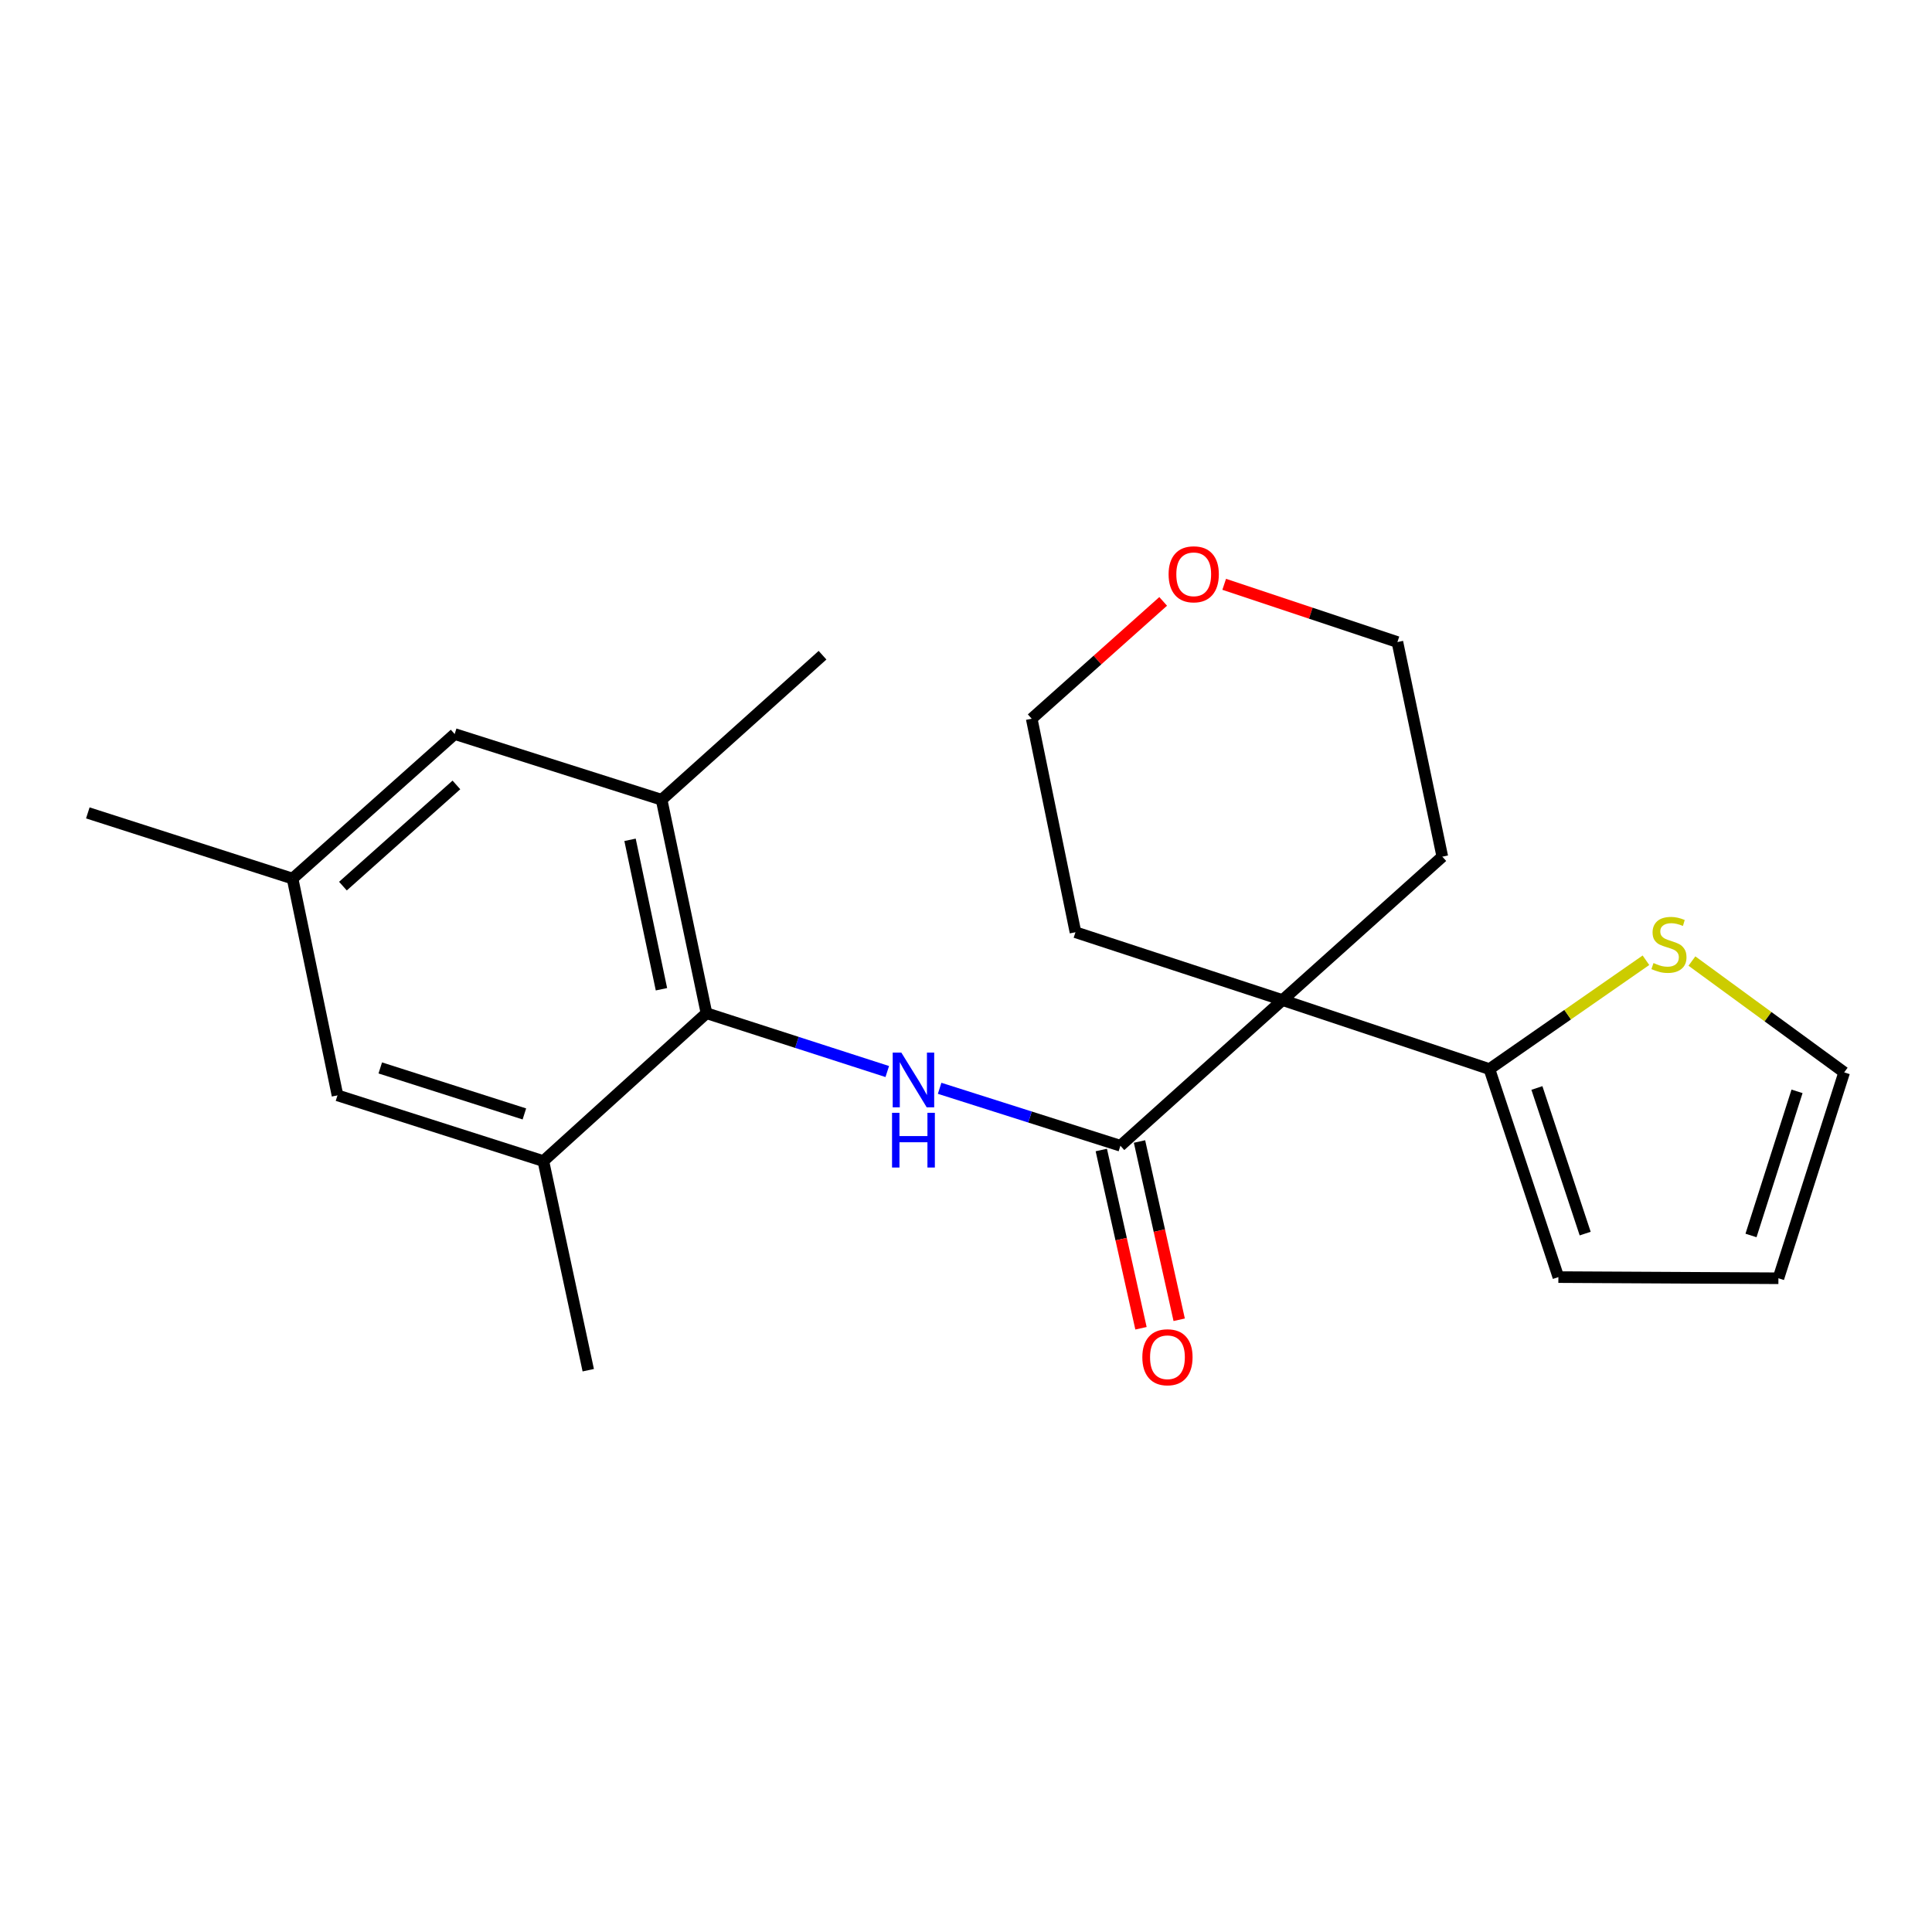 <?xml version='1.0' encoding='iso-8859-1'?>
<svg version='1.1' baseProfile='full'
              xmlns='http://www.w3.org/2000/svg'
                      xmlns:rdkit='http://www.rdkit.org/xml'
                      xmlns:xlink='http://www.w3.org/1999/xlink'
                  xml:space='preserve'
width='1000px' height='1000px' viewBox='0 0 1000 1000'>
<!-- END OF HEADER -->
<rect style='opacity:1.0;fill:#FFFFFF;stroke:none' width='1000' height='1000' x='0' y='0'> </rect>
<path class='bond-0' d='M 663.811,517.642 L 579.919,593.037' style='fill:none;fill-rule:evenodd;stroke:#000000;stroke-width:6px;stroke-linecap:butt;stroke-linejoin:miter;stroke-opacity:1' />
<path class='bond-3' d='M 663.811,517.642 L 770.918,553.359' style='fill:none;fill-rule:evenodd;stroke:#000000;stroke-width:6px;stroke-linecap:butt;stroke-linejoin:miter;stroke-opacity:1' />
<path class='bond-15' d='M 663.811,517.642 L 556.659,482.521' style='fill:none;fill-rule:evenodd;stroke:#000000;stroke-width:6px;stroke-linecap:butt;stroke-linejoin:miter;stroke-opacity:1' />
<path class='bond-16' d='M 663.811,517.642 L 746.544,443.405' style='fill:none;fill-rule:evenodd;stroke:#000000;stroke-width:6px;stroke-linecap:butt;stroke-linejoin:miter;stroke-opacity:1' />
<path class='bond-1' d='M 579.919,593.037 L 533.135,578.17' style='fill:none;fill-rule:evenodd;stroke:#000000;stroke-width:6px;stroke-linecap:butt;stroke-linejoin:miter;stroke-opacity:1' />
<path class='bond-1' d='M 533.135,578.17 L 486.351,563.303' style='fill:none;fill-rule:evenodd;stroke:#0000FF;stroke-width:6px;stroke-linecap:butt;stroke-linejoin:miter;stroke-opacity:1' />
<path class='bond-7' d='M 570.034,595.238 L 580.304,641.373' style='fill:none;fill-rule:evenodd;stroke:#000000;stroke-width:6px;stroke-linecap:butt;stroke-linejoin:miter;stroke-opacity:1' />
<path class='bond-7' d='M 580.304,641.373 L 590.574,687.507' style='fill:none;fill-rule:evenodd;stroke:#FF0000;stroke-width:6px;stroke-linecap:butt;stroke-linejoin:miter;stroke-opacity:1' />
<path class='bond-7' d='M 589.805,590.837 L 600.075,636.971' style='fill:none;fill-rule:evenodd;stroke:#000000;stroke-width:6px;stroke-linecap:butt;stroke-linejoin:miter;stroke-opacity:1' />
<path class='bond-7' d='M 600.075,636.971 L 610.345,683.106' style='fill:none;fill-rule:evenodd;stroke:#FF0000;stroke-width:6px;stroke-linecap:butt;stroke-linejoin:miter;stroke-opacity:1' />
<path class='bond-2' d='M 459.247,554.624 L 412.46,539.532' style='fill:none;fill-rule:evenodd;stroke:#0000FF;stroke-width:6px;stroke-linecap:butt;stroke-linejoin:miter;stroke-opacity:1' />
<path class='bond-2' d='M 412.46,539.532 L 365.672,524.439' style='fill:none;fill-rule:evenodd;stroke:#000000;stroke-width:6px;stroke-linecap:butt;stroke-linejoin:miter;stroke-opacity:1' />
<path class='bond-4' d='M 365.672,524.439 L 342.446,413.945' style='fill:none;fill-rule:evenodd;stroke:#000000;stroke-width:6px;stroke-linecap:butt;stroke-linejoin:miter;stroke-opacity:1' />
<path class='bond-4' d='M 342.366,512.031 L 326.107,434.686' style='fill:none;fill-rule:evenodd;stroke:#000000;stroke-width:6px;stroke-linecap:butt;stroke-linejoin:miter;stroke-opacity:1' />
<path class='bond-5' d='M 365.672,524.439 L 281.24,600.971' style='fill:none;fill-rule:evenodd;stroke:#000000;stroke-width:6px;stroke-linecap:butt;stroke-linejoin:miter;stroke-opacity:1' />
<path class='bond-6' d='M 770.918,553.359 L 811.427,525.192' style='fill:none;fill-rule:evenodd;stroke:#000000;stroke-width:6px;stroke-linecap:butt;stroke-linejoin:miter;stroke-opacity:1' />
<path class='bond-6' d='M 811.427,525.192 L 851.936,497.025' style='fill:none;fill-rule:evenodd;stroke:#CCCC00;stroke-width:6px;stroke-linecap:butt;stroke-linejoin:miter;stroke-opacity:1' />
<path class='bond-10' d='M 770.918,553.359 L 806.613,661.028' style='fill:none;fill-rule:evenodd;stroke:#000000;stroke-width:6px;stroke-linecap:butt;stroke-linejoin:miter;stroke-opacity:1' />
<path class='bond-10' d='M 795.499,563.135 L 820.485,638.504' style='fill:none;fill-rule:evenodd;stroke:#000000;stroke-width:6px;stroke-linecap:butt;stroke-linejoin:miter;stroke-opacity:1' />
<path class='bond-8' d='M 342.446,413.945 L 235.339,379.938' style='fill:none;fill-rule:evenodd;stroke:#000000;stroke-width:6px;stroke-linecap:butt;stroke-linejoin:miter;stroke-opacity:1' />
<path class='bond-18' d='M 342.446,413.945 L 425.741,339.134' style='fill:none;fill-rule:evenodd;stroke:#000000;stroke-width:6px;stroke-linecap:butt;stroke-linejoin:miter;stroke-opacity:1' />
<path class='bond-9' d='M 281.24,600.971 L 174.685,566.953' style='fill:none;fill-rule:evenodd;stroke:#000000;stroke-width:6px;stroke-linecap:butt;stroke-linejoin:miter;stroke-opacity:1' />
<path class='bond-9' d='M 271.417,576.572 L 196.828,552.759' style='fill:none;fill-rule:evenodd;stroke:#000000;stroke-width:6px;stroke-linecap:butt;stroke-linejoin:miter;stroke-opacity:1' />
<path class='bond-17' d='M 281.24,600.971 L 304.478,709.214' style='fill:none;fill-rule:evenodd;stroke:#000000;stroke-width:6px;stroke-linecap:butt;stroke-linejoin:miter;stroke-opacity:1' />
<path class='bond-11' d='M 875.735,497.436 L 915.14,526.247' style='fill:none;fill-rule:evenodd;stroke:#CCCC00;stroke-width:6px;stroke-linecap:butt;stroke-linejoin:miter;stroke-opacity:1' />
<path class='bond-11' d='M 915.14,526.247 L 954.545,555.058' style='fill:none;fill-rule:evenodd;stroke:#000000;stroke-width:6px;stroke-linecap:butt;stroke-linejoin:miter;stroke-opacity:1' />
<path class='bond-24' d='M 235.339,379.938 L 151.436,454.76' style='fill:none;fill-rule:evenodd;stroke:#000000;stroke-width:6px;stroke-linecap:butt;stroke-linejoin:miter;stroke-opacity:1' />
<path class='bond-24' d='M 236.235,406.279 L 177.503,458.654' style='fill:none;fill-rule:evenodd;stroke:#000000;stroke-width:6px;stroke-linecap:butt;stroke-linejoin:miter;stroke-opacity:1' />
<path class='bond-12' d='M 174.685,566.953 L 151.436,454.76' style='fill:none;fill-rule:evenodd;stroke:#000000;stroke-width:6px;stroke-linecap:butt;stroke-linejoin:miter;stroke-opacity:1' />
<path class='bond-13' d='M 806.613,661.028 L 920.505,661.625' style='fill:none;fill-rule:evenodd;stroke:#000000;stroke-width:6px;stroke-linecap:butt;stroke-linejoin:miter;stroke-opacity:1' />
<path class='bond-23' d='M 954.545,555.058 L 920.505,661.625' style='fill:none;fill-rule:evenodd;stroke:#000000;stroke-width:6px;stroke-linecap:butt;stroke-linejoin:miter;stroke-opacity:1' />
<path class='bond-23' d='M 930.144,564.88 L 906.316,639.476' style='fill:none;fill-rule:evenodd;stroke:#000000;stroke-width:6px;stroke-linecap:butt;stroke-linejoin:miter;stroke-opacity:1' />
<path class='bond-21' d='M 151.436,454.76 L 45.455,420.753' style='fill:none;fill-rule:evenodd;stroke:#000000;stroke-width:6px;stroke-linecap:butt;stroke-linejoin:miter;stroke-opacity:1' />
<path class='bond-14' d='M 633.643,302.433 L 678.469,317.379' style='fill:none;fill-rule:evenodd;stroke:#FF0000;stroke-width:6px;stroke-linecap:butt;stroke-linejoin:miter;stroke-opacity:1' />
<path class='bond-14' d='M 678.469,317.379 L 723.295,332.326' style='fill:none;fill-rule:evenodd;stroke:#000000;stroke-width:6px;stroke-linecap:butt;stroke-linejoin:miter;stroke-opacity:1' />
<path class='bond-22' d='M 602.055,311.28 L 568.031,341.642' style='fill:none;fill-rule:evenodd;stroke:#FF0000;stroke-width:6px;stroke-linecap:butt;stroke-linejoin:miter;stroke-opacity:1' />
<path class='bond-22' d='M 568.031,341.642 L 534.007,372.004' style='fill:none;fill-rule:evenodd;stroke:#000000;stroke-width:6px;stroke-linecap:butt;stroke-linejoin:miter;stroke-opacity:1' />
<path class='bond-20' d='M 556.659,482.521 L 534.007,372.004' style='fill:none;fill-rule:evenodd;stroke:#000000;stroke-width:6px;stroke-linecap:butt;stroke-linejoin:miter;stroke-opacity:1' />
<path class='bond-19' d='M 746.544,443.405 L 723.295,332.326' style='fill:none;fill-rule:evenodd;stroke:#000000;stroke-width:6px;stroke-linecap:butt;stroke-linejoin:miter;stroke-opacity:1' />
<path  class='atom-2' d='M 466.541 544.837
L 475.821 559.837
Q 476.741 561.317, 478.221 563.997
Q 479.701 566.677, 479.781 566.837
L 479.781 544.837
L 483.541 544.837
L 483.541 573.157
L 479.661 573.157
L 469.701 556.757
Q 468.541 554.837, 467.301 552.637
Q 466.101 550.437, 465.741 549.757
L 465.741 573.157
L 462.061 573.157
L 462.061 544.837
L 466.541 544.837
' fill='#0000FF'/>
<path  class='atom-2' d='M 461.721 575.989
L 465.561 575.989
L 465.561 588.029
L 480.041 588.029
L 480.041 575.989
L 483.881 575.989
L 483.881 604.309
L 480.041 604.309
L 480.041 591.229
L 465.561 591.229
L 465.561 604.309
L 461.721 604.309
L 461.721 575.989
' fill='#0000FF'/>
<path  class='atom-7' d='M 855.846 498.464
Q 856.166 498.584, 857.486 499.144
Q 858.806 499.704, 860.246 500.064
Q 861.726 500.384, 863.166 500.384
Q 865.846 500.384, 867.406 499.104
Q 868.966 497.784, 868.966 495.504
Q 868.966 493.944, 868.166 492.984
Q 867.406 492.024, 866.206 491.504
Q 865.006 490.984, 863.006 490.384
Q 860.486 489.624, 858.966 488.904
Q 857.486 488.184, 856.406 486.664
Q 855.366 485.144, 855.366 482.584
Q 855.366 479.024, 857.766 476.824
Q 860.206 474.624, 865.006 474.624
Q 868.286 474.624, 872.006 476.184
L 871.086 479.264
Q 867.686 477.864, 865.126 477.864
Q 862.366 477.864, 860.846 479.024
Q 859.326 480.144, 859.366 482.104
Q 859.366 483.624, 860.126 484.544
Q 860.926 485.464, 862.046 485.984
Q 863.206 486.504, 865.126 487.104
Q 867.686 487.904, 869.206 488.704
Q 870.726 489.504, 871.806 491.144
Q 872.926 492.744, 872.926 495.504
Q 872.926 499.424, 870.286 501.544
Q 867.686 503.624, 863.326 503.624
Q 860.806 503.624, 858.886 503.064
Q 857.006 502.544, 854.766 501.624
L 855.846 498.464
' fill='#CCCC00'/>
<path  class='atom-8' d='M 591.271 702.508
Q 591.271 695.708, 594.631 691.908
Q 597.991 688.108, 604.271 688.108
Q 610.551 688.108, 613.911 691.908
Q 617.271 695.708, 617.271 702.508
Q 617.271 709.388, 613.871 713.308
Q 610.471 717.188, 604.271 717.188
Q 598.031 717.188, 594.631 713.308
Q 591.271 709.428, 591.271 702.508
M 604.271 713.988
Q 608.591 713.988, 610.911 711.108
Q 613.271 708.188, 613.271 702.508
Q 613.271 696.948, 610.911 694.148
Q 608.591 691.308, 604.271 691.308
Q 599.951 691.308, 597.591 694.108
Q 595.271 696.908, 595.271 702.508
Q 595.271 708.228, 597.591 711.108
Q 599.951 713.988, 604.271 713.988
' fill='#FF0000'/>
<path  class='atom-15' d='M 604.865 297.252
Q 604.865 290.452, 608.225 286.652
Q 611.585 282.852, 617.865 282.852
Q 624.145 282.852, 627.505 286.652
Q 630.865 290.452, 630.865 297.252
Q 630.865 304.132, 627.465 308.052
Q 624.065 311.932, 617.865 311.932
Q 611.625 311.932, 608.225 308.052
Q 604.865 304.172, 604.865 297.252
M 617.865 308.732
Q 622.185 308.732, 624.505 305.852
Q 626.865 302.932, 626.865 297.252
Q 626.865 291.692, 624.505 288.892
Q 622.185 286.052, 617.865 286.052
Q 613.545 286.052, 611.185 288.852
Q 608.865 291.652, 608.865 297.252
Q 608.865 302.972, 611.185 305.852
Q 613.545 308.732, 617.865 308.732
' fill='#FF0000'/>
</svg>
